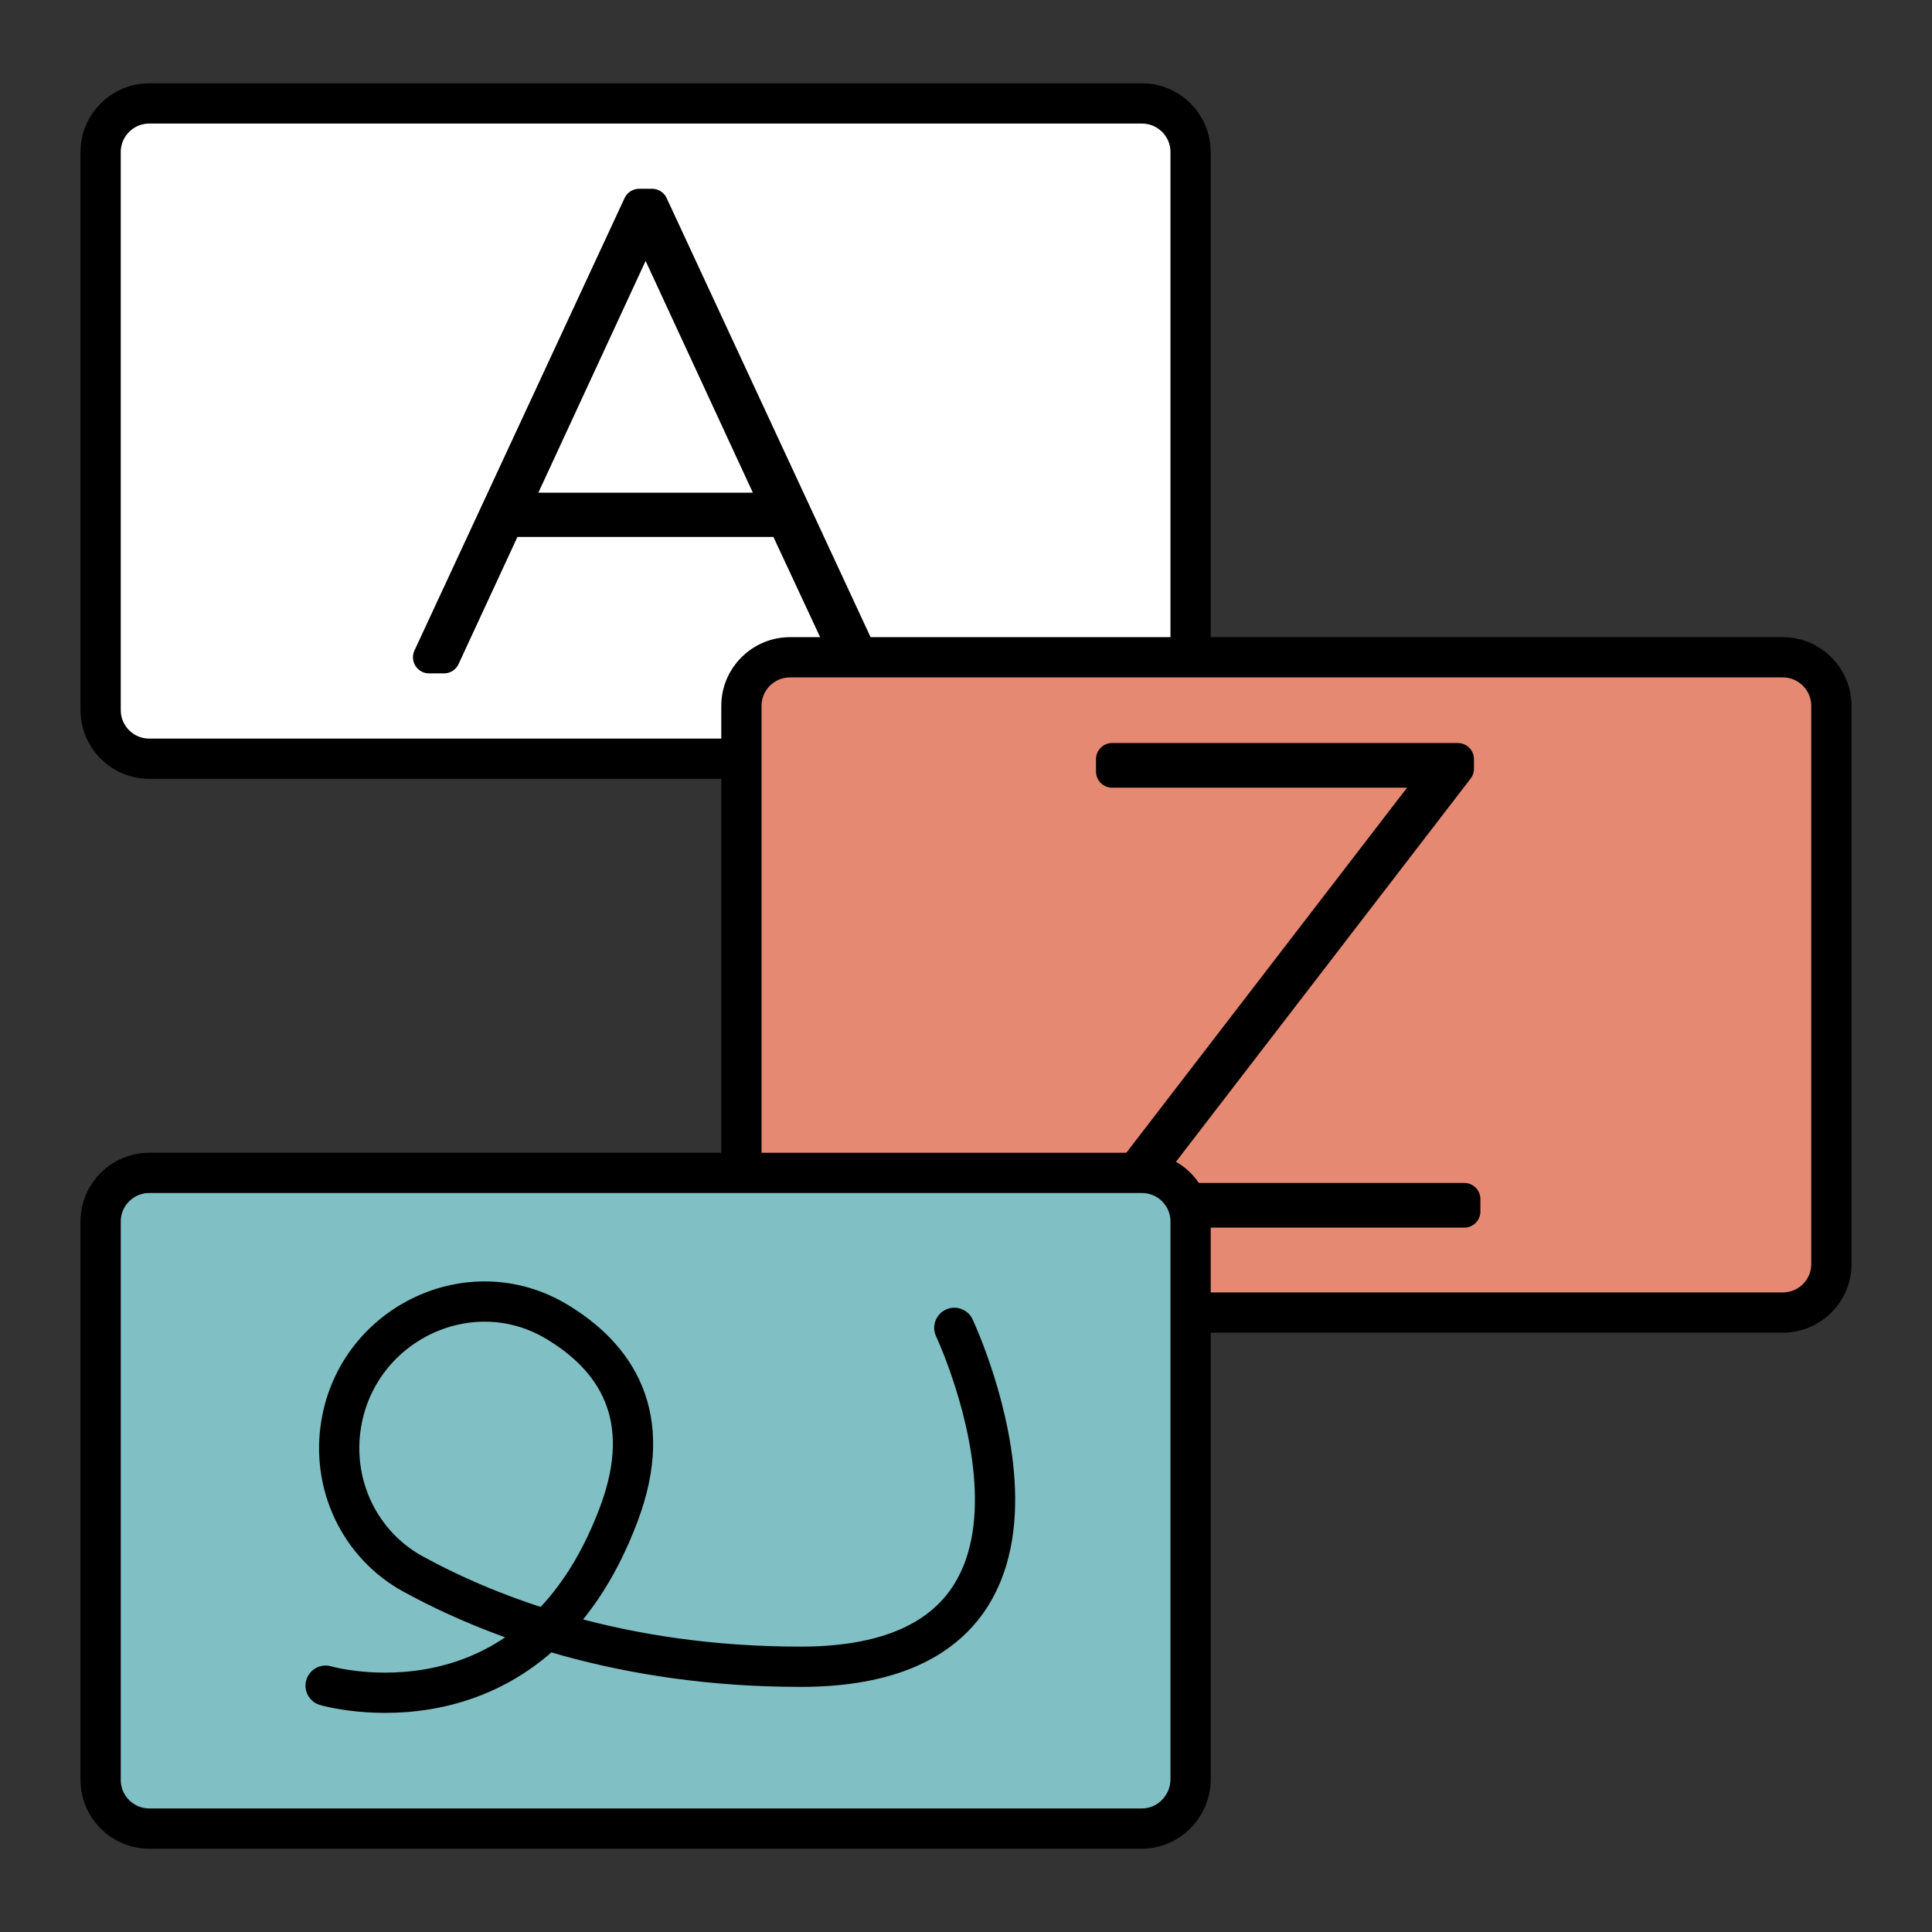 <?xml version="1.0" encoding="utf-8"?>
<!-- Generator: Adobe Illustrator 23.1.0, SVG Export Plug-In . SVG Version: 6.00 Build 0)  -->
<svg version="1.1" id="Layer_1" xmlns="http://www.w3.org/2000/svg" xmlns:xlink="http://www.w3.org/1999/xlink" x="0px" y="0px"
	 viewBox="0 0 48 48" style="enable-background:new 0 0 48 48;" xml:space="preserve">
<rect x="0" y="0" width="48" height="48" fill="#333333" stroke="none"/>
<style type="text/css">
	.st0{fill:#FFFFFF;stroke:#000000;stroke-linecap:round;stroke-linejoin:round;stroke-miterlimit:10;}
	.st1{fill:none;stroke:#000000;stroke-width:0.8;stroke-linecap:round;stroke-linejoin:round;stroke-miterlimit:10;}
	.st2{fill:#E58973;stroke:#000000;stroke-linecap:round;stroke-linejoin:round;stroke-miterlimit:10;}
	.st3{fill:#80BFC3;stroke:#000000;stroke-linecap:round;stroke-linejoin:round;stroke-miterlimit:10;}
	.st4{fill:none;stroke:#000000;stroke-linecap:round;stroke-linejoin:round;stroke-miterlimit:10;}
</style>
<g>
	<path class="st0" d="M28.37,18.85H3.71c-0.67,0-1.21-0.54-1.21-1.21V3.78c0-0.67,0.54-1.21,1.21-1.21h24.66
		c0.67,0,1.21,0.54,1.21,1.21v13.87C29.57,18.31,29.03,18.85,28.37,18.85z"/>
	<g>
		<path class="st1" d="M19.47,12.94H12.6l-1.57,3.39h-0.37l5.22-11.24h0.32l5.22,11.24h-0.37L19.47,12.94z M19.33,12.64l-3.29-7.11
			l-3.29,7.11H19.33z"/>
	</g>
</g>
<g>
	<path class="st2" d="M44.29,32.61H19.63c-0.67,0-1.21-0.54-1.21-1.21V17.54c0-0.67,0.54-1.21,1.21-1.21h24.66
		c0.67,0,1.21,0.54,1.21,1.21v13.87C45.5,32.07,44.96,32.61,44.29,32.61z"/>
	<g>
		<path class="st1" d="M36.38,29.79v0.31h-8.83v-0.24l8.22-10.69h-8.14v-0.31h8.59v0.24L28,29.79H36.38z"/>
	</g>
</g>
<g>
	<path class="st3" d="M28.37,45.43H3.71c-0.67,0-1.21-0.54-1.21-1.21V30.35c0-0.67,0.54-1.21,1.21-1.21h24.66
		c0.67,0,1.21,0.54,1.21,1.21v13.87C29.57,44.89,29.03,45.43,28.37,45.43z"/>
	<path class="st4" d="M8.09,41.88c0,0,5.12,1.5,7.28-4.25c0.93-2.46-0.09-3.93-1.55-4.8c-2.15-1.28-4.92,0.06-5.34,2.53l0,0
		c-0.26,1.51,0.45,3.02,1.79,3.75c1.94,1.06,5.16,2.3,9.62,2.3c7.79,0,3.82-8.42,3.82-8.42"/>
</g>
</svg>
